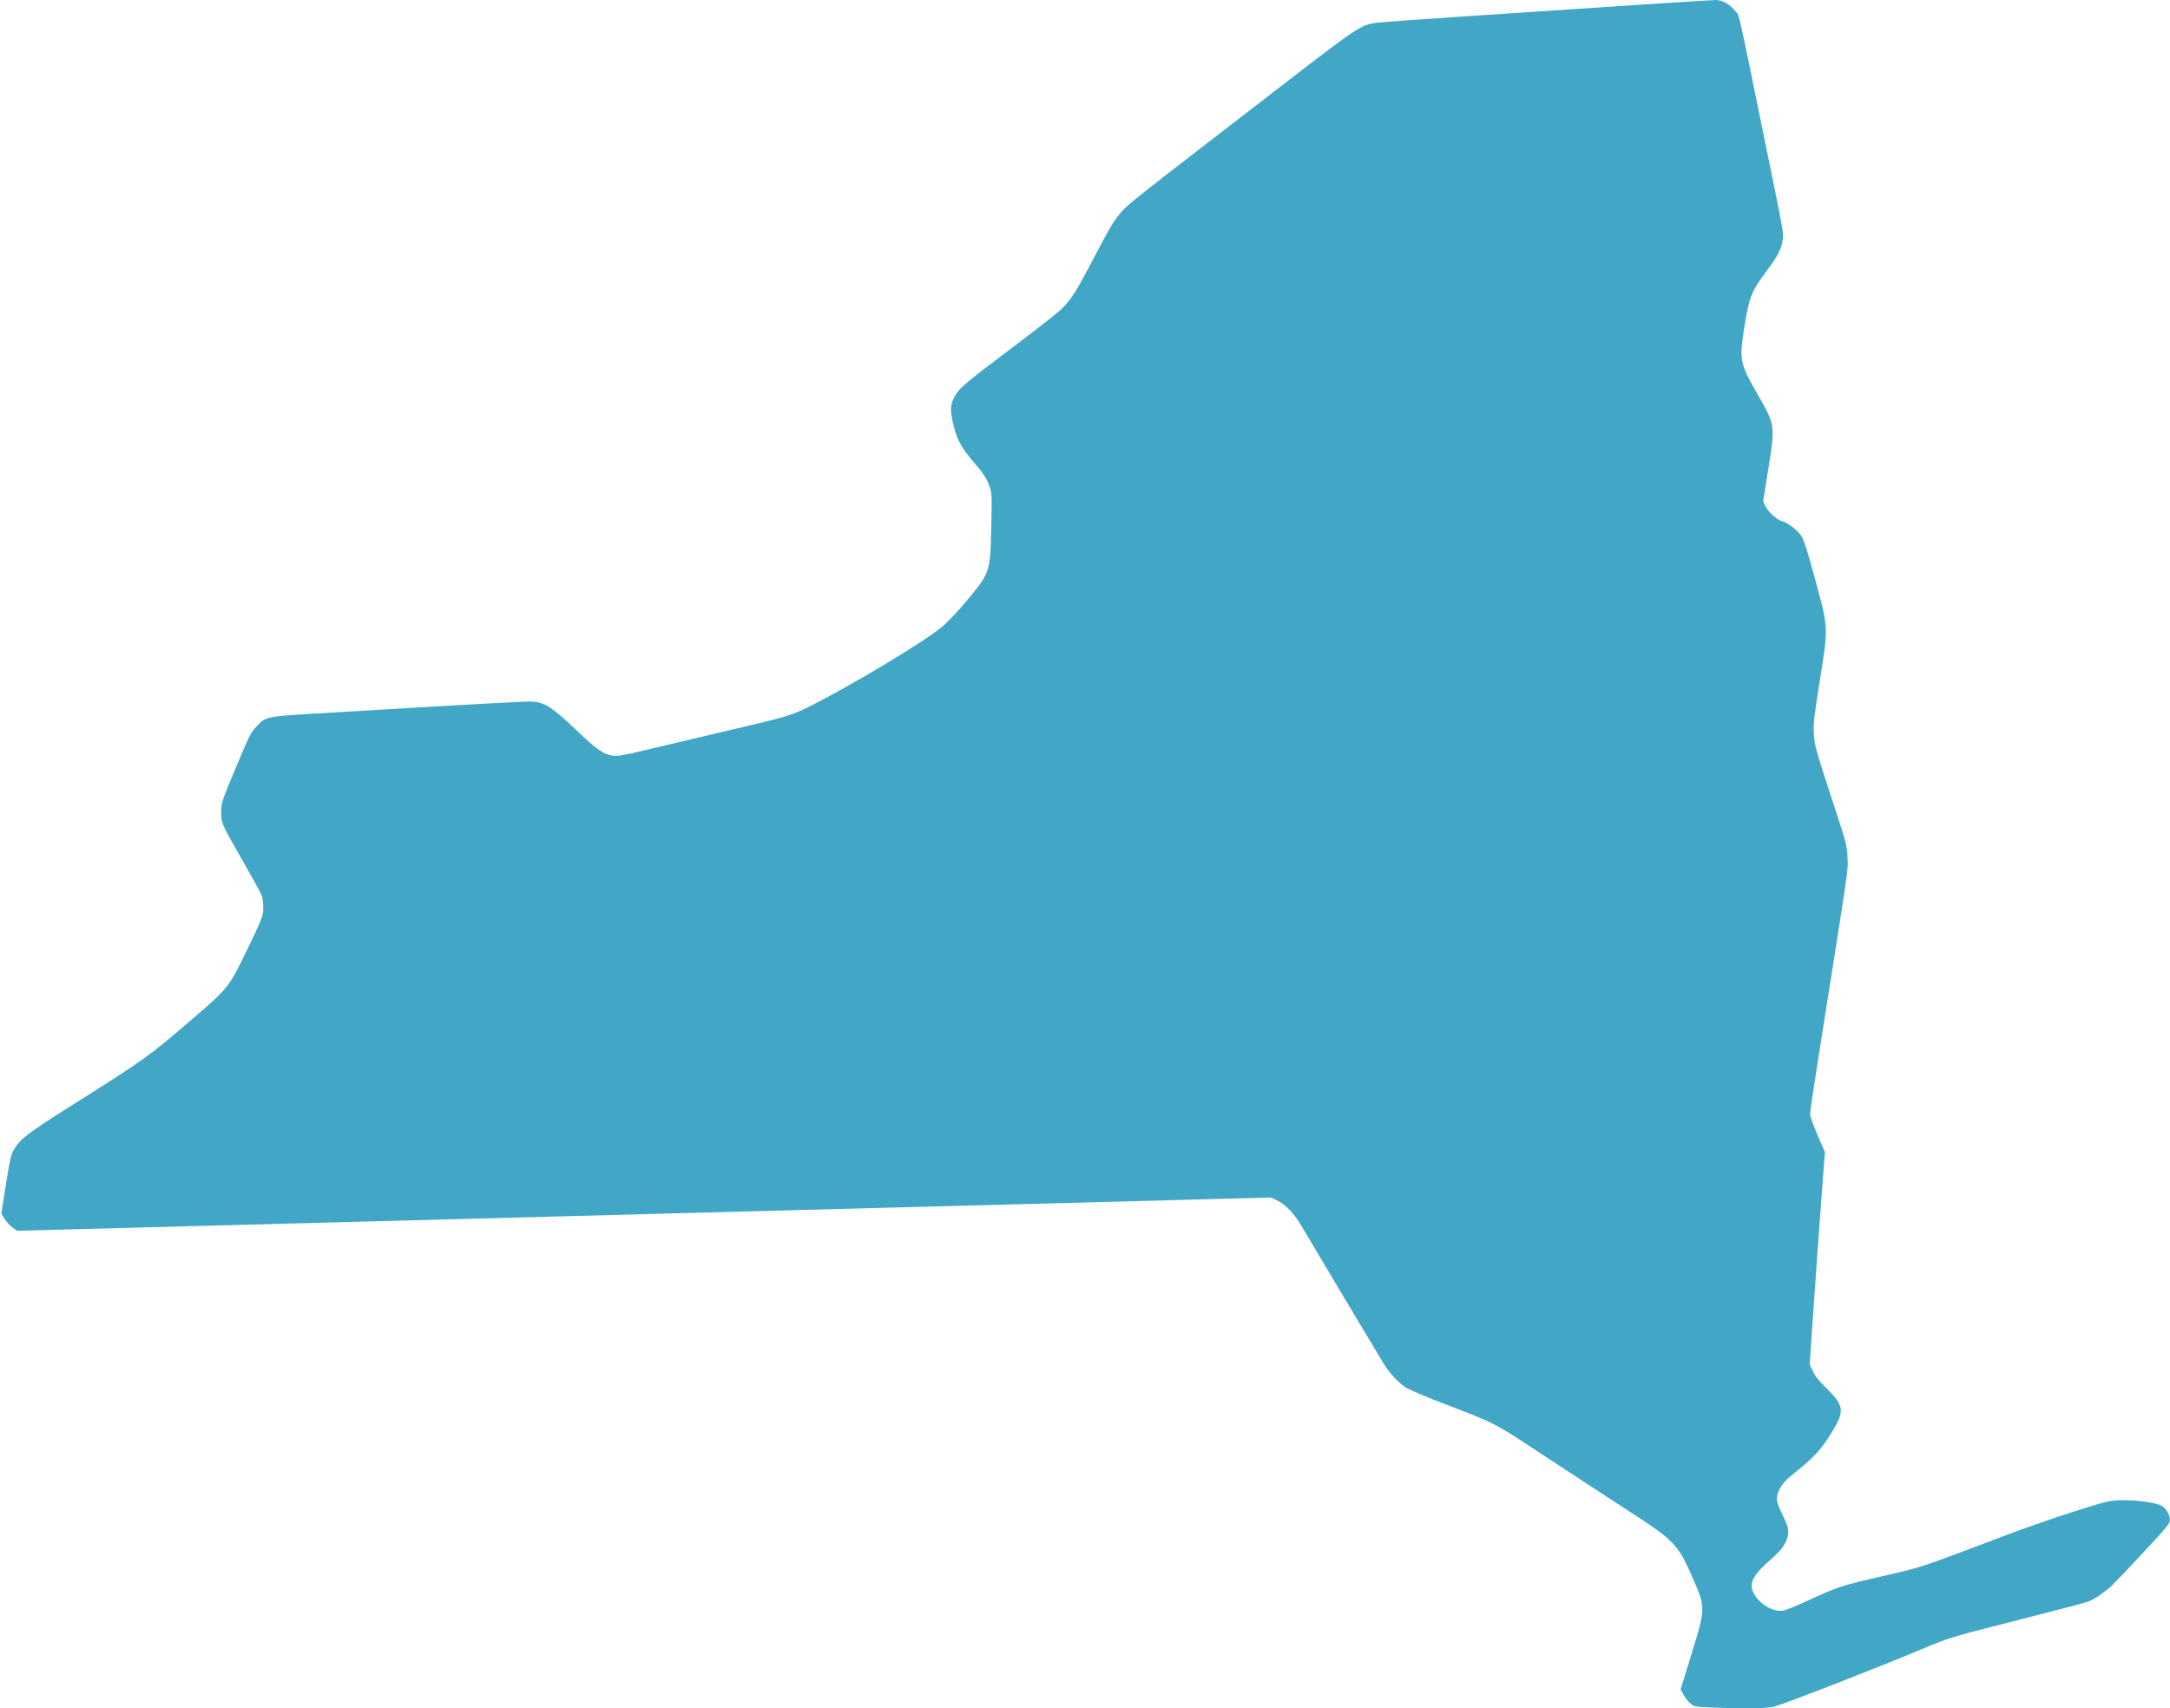 <?xml version="1.0" encoding="UTF-8"?> <svg xmlns="http://www.w3.org/2000/svg" xmlns:xlink="http://www.w3.org/1999/xlink" width="743px" height="585px" viewBox="0 0 743 585" version="1.1"><title>path834</title><g id="Final-Designs" stroke="none" stroke-width="1" fill="none" fill-rule="evenodd"><g id="Homepage-rnd2" transform="translate(-504, -3620)" fill="#42A7C6" fill-rule="nonzero"><path d="M1082.904,4203.448 C1082.161,4202.88 1081.077,4201.541 1080.495,4200.472 L1079.437,4198.527 L1083.154,4186.445 C1088.121,4170.298 1088.124,4170.647 1082.967,4158.979 C1078.598,4149.094 1076.858,4147.294 1062.934,4138.254 C1052.108,4131.224 1045.562,4126.945 1031.148,4117.475 C1015.298,4107.06 1016.312,4107.579 998.256,4100.641 C992.143,4098.292 986.316,4095.806 985.307,4095.117 C982.56,4093.239 979.731,4090.183 977.725,4086.924 C976.061,4084.22 953.826,4046.965 949.407,4039.475 C947.043,4035.469 943.939,4032.291 941.14,4031.009 L939.081,4030.067 L917.721,4030.648 C905.973,4030.967 889.562,4031.408 881.253,4031.627 C872.944,4031.846 859.524,4032.2 851.431,4032.414 C843.337,4032.629 826.651,4033.068 814.349,4033.391 C802.047,4033.714 785.449,4034.156 777.463,4034.373 C769.478,4034.589 752.791,4035.031 740.382,4035.355 C704.855,4036.282 674.729,4037.082 658.959,4037.518 C650.973,4037.738 634.463,4038.178 622.269,4038.496 C610.075,4038.814 579.798,4039.612 554.986,4040.27 L509.873,4041.467 L508.3,4040.361 C507.434,4039.753 506.214,4038.426 505.588,4037.414 L504.449,4035.572 L505.922,4026.259 C507.512,4016.195 507.722,4015.341 509.173,4013.022 C511.127,4009.898 513.941,4007.775 527.423,3999.252 C554.434,3982.177 554.505,3982.126 570.268,3968.595 C581.544,3958.916 582.541,3957.704 587.34,3947.85 C593.855,3934.472 594.148,3933.726 594.138,3930.586 C594.134,3928.97 593.873,3927.232 593.505,3926.369 C593.162,3925.56 590.282,3920.351 587.106,3914.793 C579.678,3901.796 579.724,3901.901 579.738,3898.015 C579.748,3894.893 579.776,3894.813 584.741,3882.908 C589.26,3872.073 589.908,3870.76 591.58,3869.045 C595.433,3865.095 593.563,3865.437 619.748,3863.887 C675.883,3860.565 684.591,3860.095 686.685,3860.272 C690.611,3860.605 693.391,3862.45 701.236,3869.93 C708.531,3876.887 710.678,3878.37 714.091,3878.812 C715.435,3878.986 717.872,3878.561 724.293,3877.032 C738.559,3873.636 755.105,3869.716 763.337,3867.782 C772.734,3865.574 775.931,3864.542 780.603,3862.204 C795.956,3854.523 821.047,3839.421 826.962,3834.301 C828.704,3832.793 832.162,3829.119 834.646,3826.136 C843.085,3816.004 843.062,3816.073 843.405,3800.425 C843.642,3789.582 843.612,3788.803 842.875,3786.728 C841.859,3783.867 840.757,3782.162 837.438,3778.317 C832.801,3772.946 831.349,3770.066 830.052,3763.671 C829.294,3759.932 829.46,3758.376 830.899,3755.719 C832.411,3752.931 834.409,3751.235 850.254,3739.299 C858.347,3733.202 865.999,3727.218 867.259,3726.002 C870.778,3722.603 872.427,3719.999 878.85,3707.701 C883.57,3698.663 885.32,3695.696 887.359,3693.279 C890.203,3689.909 889.388,3690.555 941.486,3650.373 C968.896,3629.232 969.804,3628.623 975.084,3627.822 C976.461,3627.613 990.919,3626.563 1007.213,3625.487 C1023.508,3624.411 1048.728,3622.737 1063.257,3621.766 C1077.787,3620.795 1090.525,3620 1091.564,3620 C1093.752,3620 1096.429,3621.569 1098.355,3623.981 C1099.626,3625.571 1098.812,3621.92 1108.884,3671.208 C1115.059,3701.424 1114.801,3699.92 1114.286,3702.703 C1113.742,3705.649 1112.624,3707.761 1109.137,3712.438 C1103.715,3719.709 1102.951,3721.562 1101.378,3731.252 C1099.442,3743.175 1099.658,3744.37 1105.628,3754.732 C1111.871,3765.57 1111.859,3765.488 1109.474,3780.492 L1107.696,3791.675 L1108.499,3793.338 C1109.516,3795.441 1112.428,3798.027 1114.369,3798.55 C1116.269,3799.062 1119.526,3801.628 1120.89,3803.688 C1121.641,3804.823 1122.948,3808.977 1125.426,3818.099 C1130.102,3835.312 1130.064,3834.525 1127.094,3853.085 C1125.15,3865.23 1124.887,3867.519 1125.046,3870.94 C1125.247,3875.273 1125.429,3875.924 1132.602,3897.819 C1136.272,3909.022 1136.4,3909.534 1136.579,3913.711 C1136.779,3918.367 1137.492,3913.482 1126.288,3984.248 C1124.896,3993.044 1123.757,4000.814 1123.758,4001.514 C1123.758,4002.213 1124.904,4005.426 1126.304,4008.654 L1128.849,4014.521 L1128.069,4024.742 C1127.117,4037.199 1125.612,4058.173 1124.476,4074.814 L1123.63,4087.198 L1124.691,4089.516 C1125.474,4091.225 1126.713,4092.778 1129.412,4095.429 C1135.333,4101.245 1135.62,4103.125 1131.602,4109.791 C1127.514,4116.574 1125.41,4118.851 1117.09,4125.496 C1114.478,4127.583 1112.745,4130.265 1112.478,4132.634 C1112.305,4134.164 1112.55,4134.967 1114.337,4138.749 C1116.196,4142.683 1116.378,4143.306 1116.221,4145.2 C1115.976,4148.154 1114.272,4150.602 1109.673,4154.607 C1105.679,4158.086 1103.736,4160.819 1103.752,4162.938 C1103.786,4167.369 1110.118,4172.353 1114.666,4171.528 C1115.457,4171.385 1118.93,4169.971 1122.383,4168.386 C1133.667,4163.208 1134.056,4163.081 1149.458,4159.546 C1162.121,4156.64 1161.139,4156.969 1191.053,4145.632 C1197.096,4143.342 1207.337,4139.779 1213.812,4137.715 C1224.777,4134.219 1225.865,4133.948 1229.684,4133.752 C1234.834,4133.488 1242.52,4134.556 1244.374,4135.794 C1245.835,4136.769 1246.969,4138.866 1246.969,4140.596 C1246.969,4141.69 1245.812,4143.095 1237.915,4151.583 C1232.935,4156.936 1228.035,4162.081 1227.026,4163.016 C1224.72,4165.154 1221.293,4167.523 1219.306,4168.353 C1218.467,4168.704 1208.324,4171.387 1196.765,4174.316 C1171.949,4180.604 1171.569,4180.718 1162.211,4184.661 C1147.238,4190.971 1113.996,4203.891 1111.247,4204.469 C1108.314,4205.086 1100.442,4205.169 1089.388,4204.698 C1084.62,4204.495 1084.158,4204.406 1082.904,4203.448 Z" id="path834"></path></g></g></svg> 